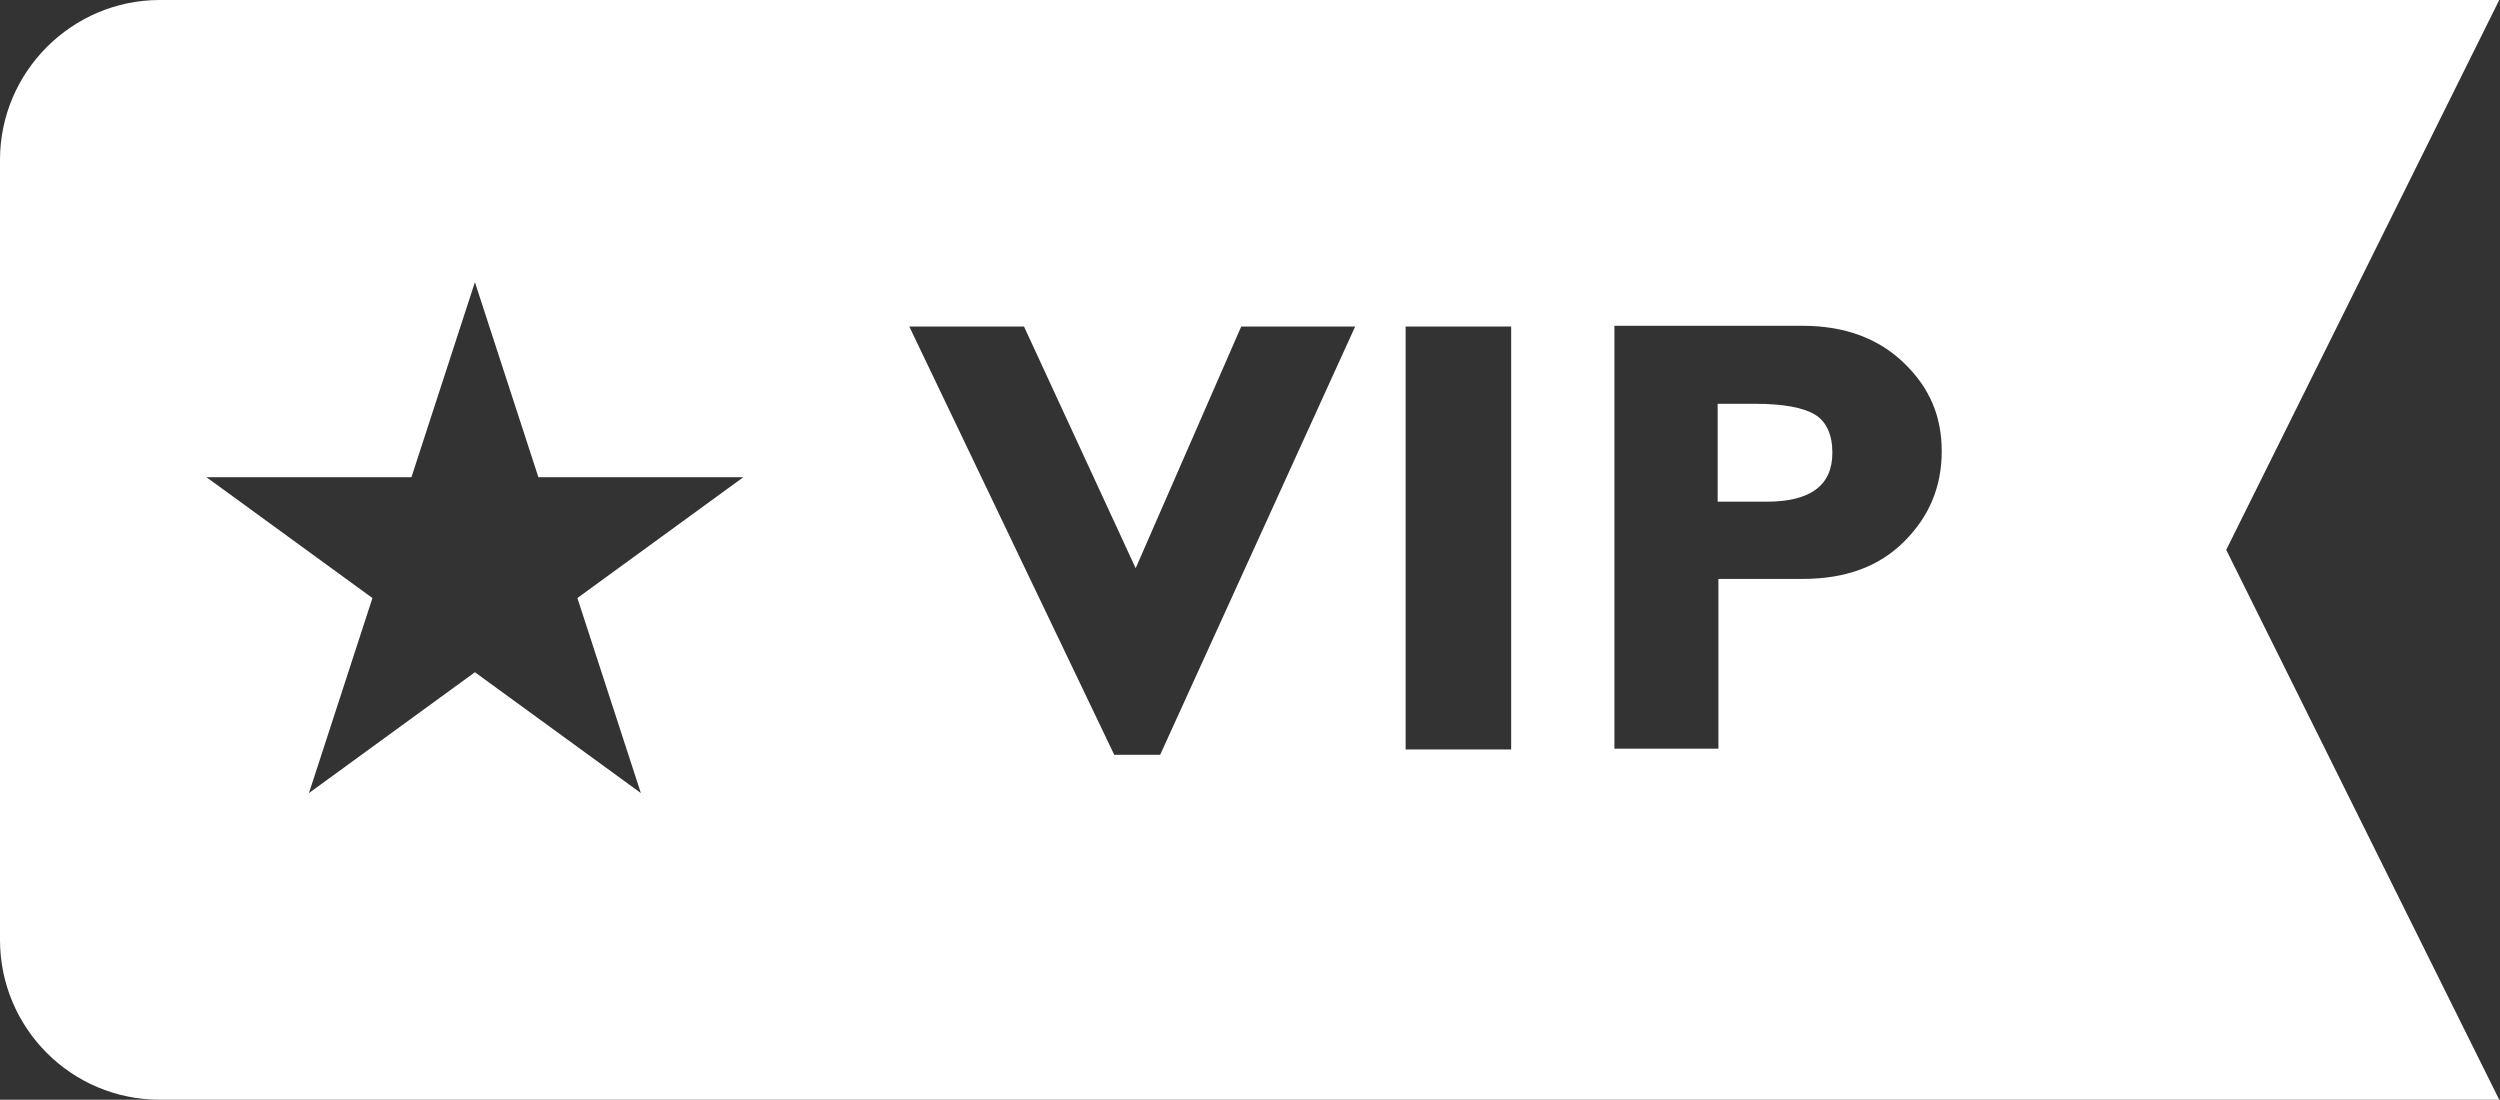 <?xml version="1.0" encoding="UTF-8"?>
<svg id="Layer_1" xmlns="http://www.w3.org/2000/svg" version="1.1" viewBox="0 0 32.69 14.38">
  <rect x="0" y="0" width="32.69" height="14.38" fill="#333333" stroke="none"/>
  <!-- Generator: Adobe Illustrator 29.2.1, SVG Export Plug-In . SVG Version: 2.1.0 Build 116)  -->
  <defs>
    <style>
      .st0 {
        fill: #fff;
      }
    </style>
  </defs>
  <path class="st0" d="M29.11,7.19l3.57,7.19H2.09c-1.16,0-2.09-.94-2.09-2.09V2.09C0,.94.94,0,2.09,0h30.59l-3.57,7.19ZM16.23,4.27l-1.38,3.16-1.46-3.16h-1.5l2.68,5.6h.6l2.55-5.6h-1.48ZM18.38,4.27v5.53h1.38v-5.53h-1.38ZM21.09,9.79h1.38v-2.22h1.1c.56,0,1-.16,1.33-.49.33-.33.49-.72.49-1.18s-.16-.83-.49-1.15-.77-.49-1.33-.49h-2.46v5.53ZM22.95,5.28c.37,0,.63.05.78.14s.23.26.23.5c0,.43-.29.64-.86.64h-.64v-1.28h.49ZM5.38,6.24h-2.68s2.17,1.58,2.17,1.58l-.83,2.55,2.17-1.58,2.17,1.58-.83-2.55,2.17-1.58h-2.68s-.83-2.55-.83-2.55l-.83,2.55Z"/>
</svg>